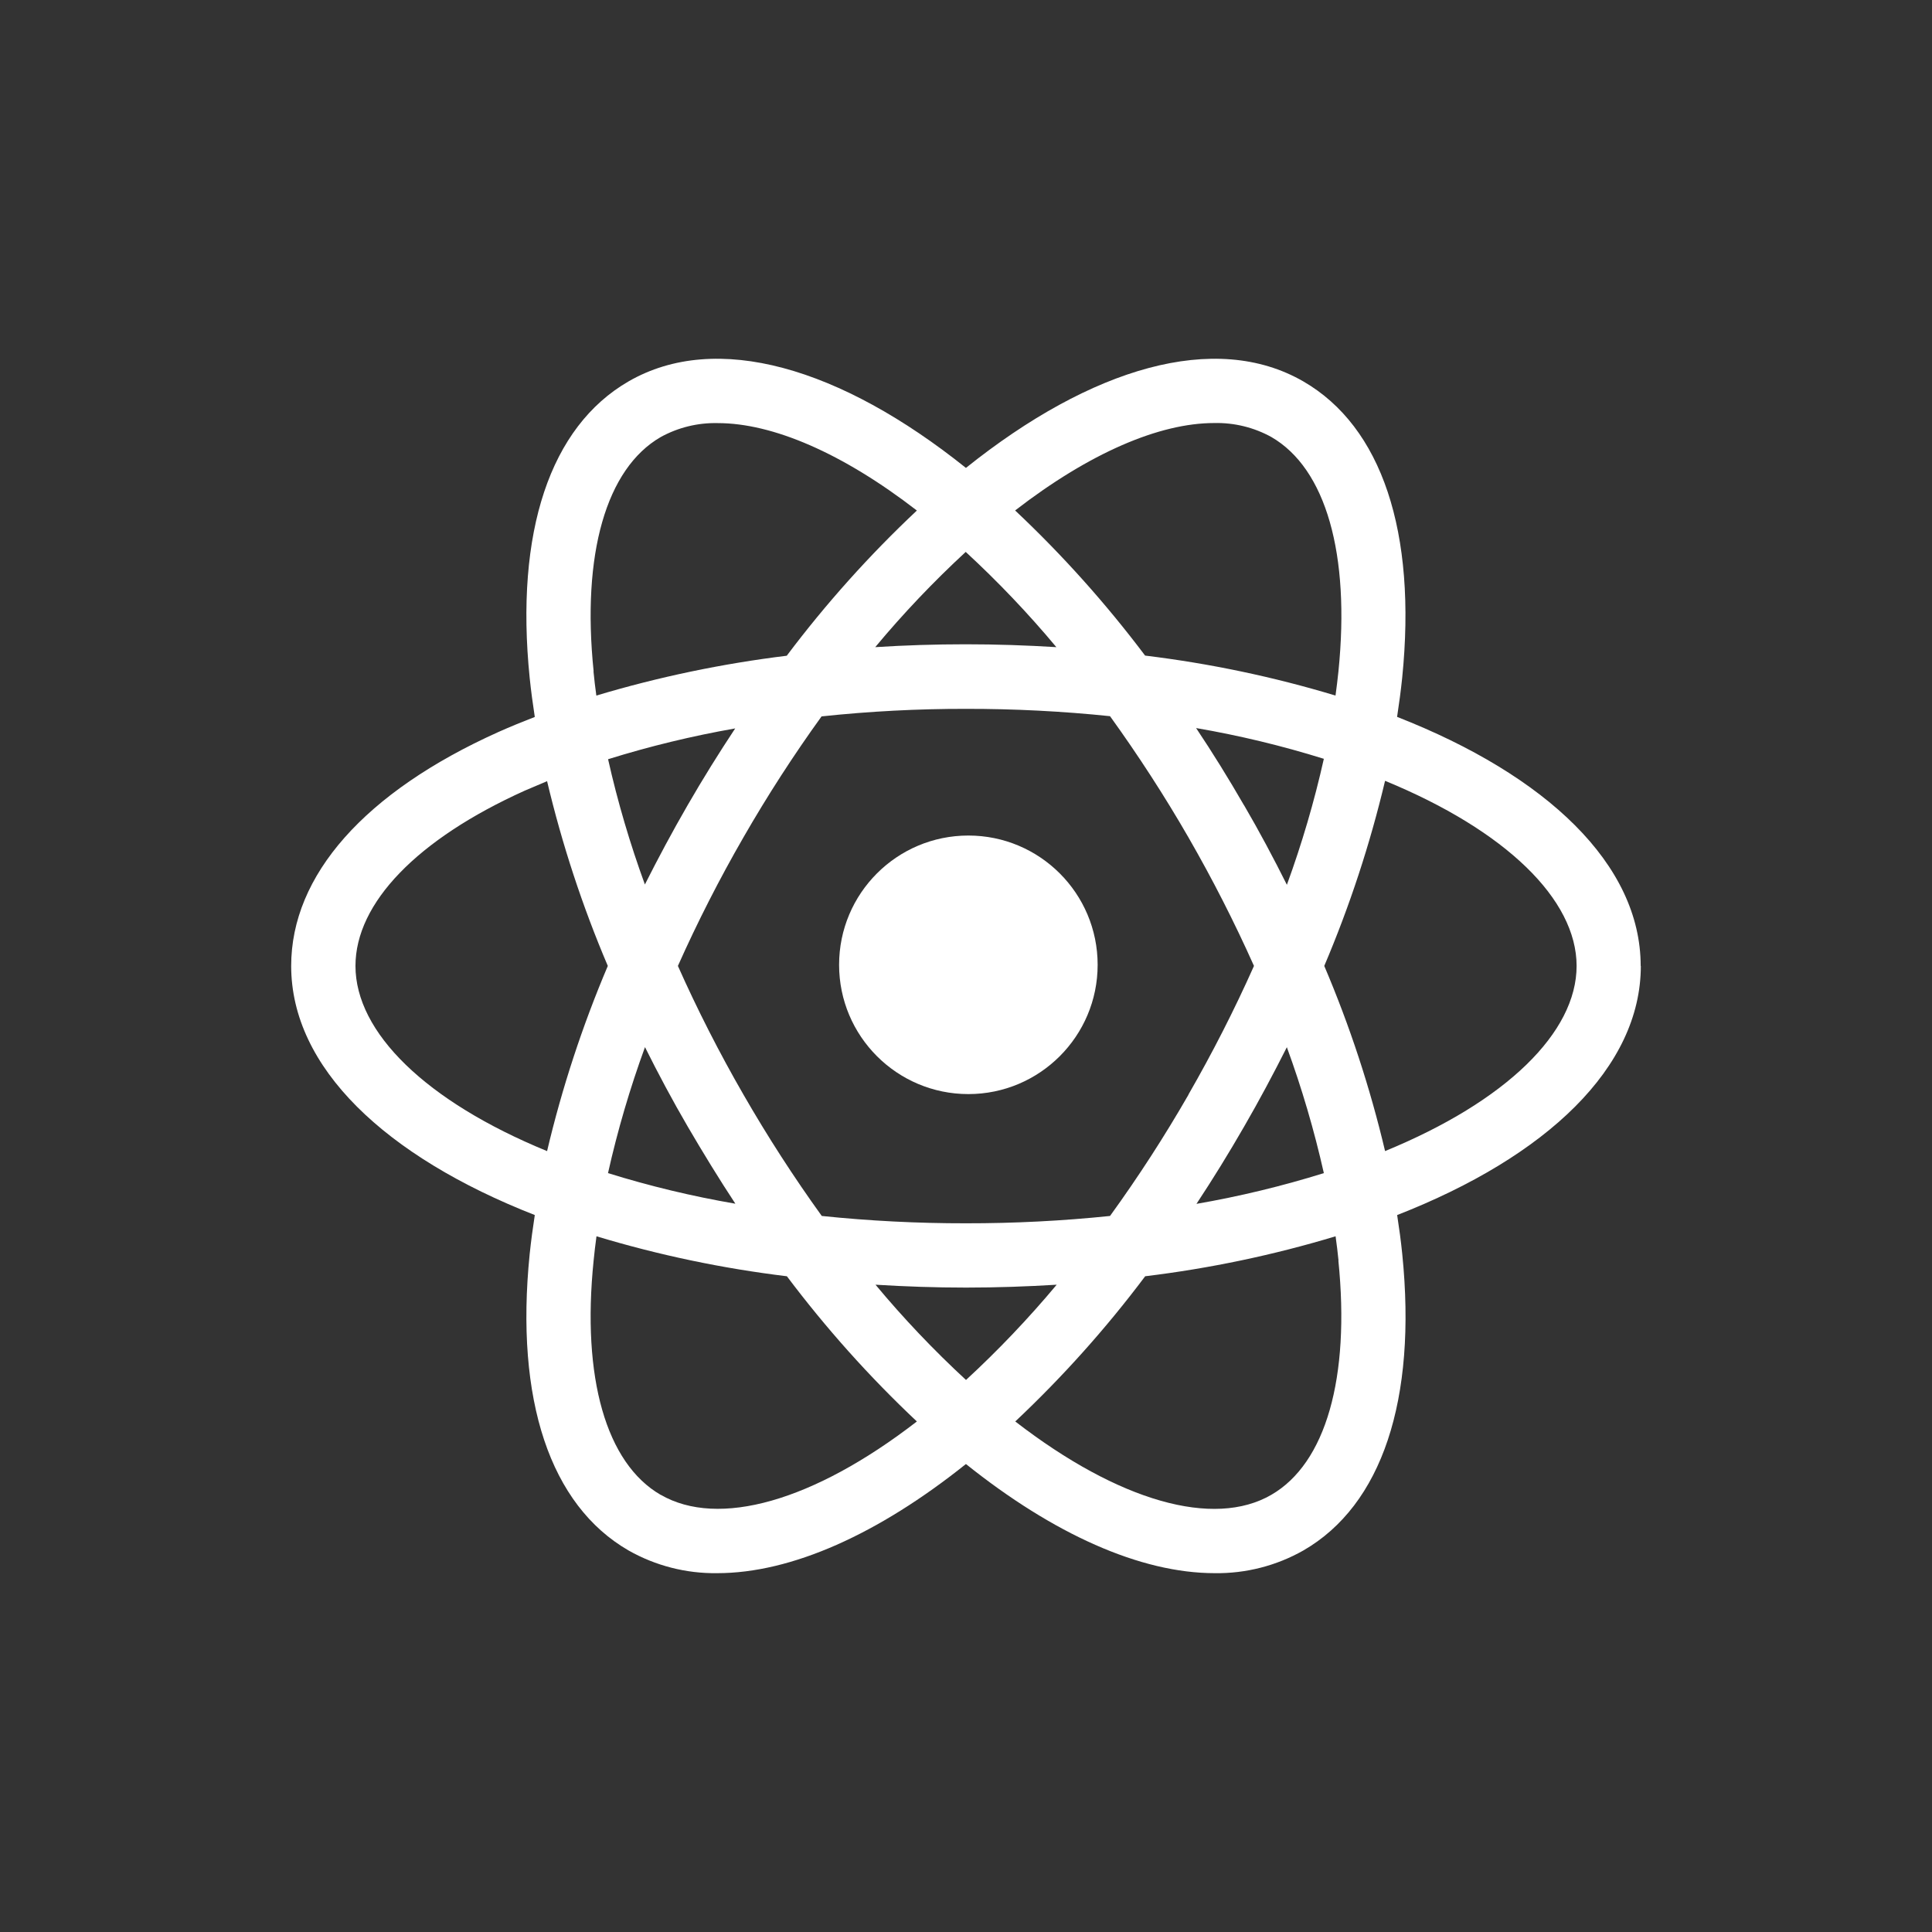<svg version="1.2" preserveAspectRatio="xMidYMid meet" height="144" viewBox="0 0 108 108" zoomAndPan="magnify" width="144" xmlns:xlink="http://www.w3.org/1999/xlink" xmlns="http://www.w3.org/2000/svg"><rect x="0" y="0" width="108" height="108" fill="#333333" stroke="none"/><defs><clipPath id="d098160412"><path d="M 16.277 20.055 L 92 20.055 L 92 88 L 16.277 88 Z M 16.277 20.055"></path></clipPath></defs><g id="9682c36983"><path d="M 54.133 46.707 C 50.141 46.707 46.906 49.941 46.906 53.934 C 46.906 57.922 50.141 61.16 54.133 61.16 C 58.121 61.16 61.359 57.922 61.359 53.934 C 61.359 49.941 58.121 46.707 54.133 46.707" style="stroke:none;fill-rule:nonzero;fill:#ffffff;fill-opacity:1;"></path><g clip-path="url(#d098160412)" clip-rule="nonzero"><path d="M 91.715 53.996 C 91.715 48.324 86.461 43.348 78.098 40.074 C 78.211 39.336 78.309 38.609 78.383 37.891 C 79.207 29.738 77.242 23.855 72.855 21.32 C 67.945 18.488 61.008 20.543 53.996 26.156 C 46.984 20.543 40.047 18.488 35.137 21.32 C 30.75 23.855 28.785 29.738 29.609 37.891 C 29.684 38.609 29.781 39.34 29.895 40.078 C 29.199 40.348 28.512 40.629 27.855 40.922 C 20.387 44.281 16.277 48.93 16.277 53.996 C 16.277 59.672 21.531 64.645 29.895 67.922 C 29.781 68.66 29.684 69.387 29.609 70.105 C 28.785 78.254 30.75 84.141 35.137 86.672 C 36.645 87.527 38.355 87.965 40.09 87.941 C 44.246 87.941 49.102 85.754 53.996 81.84 C 58.887 85.754 63.746 87.941 67.906 87.941 C 69.641 87.965 71.352 87.527 72.859 86.672 C 77.25 84.141 79.211 78.254 78.387 70.105 C 78.316 69.387 78.215 68.66 78.102 67.922 C 86.469 64.652 91.723 59.668 91.723 53.996 M 67.875 23.648 C 68.988 23.621 70.094 23.891 71.07 24.43 C 74.117 26.191 75.484 30.965 74.82 37.527 C 74.773 37.973 74.719 38.426 74.656 38.883 C 71.18 37.832 67.617 37.086 64.012 36.648 C 61.824 33.742 59.395 31.027 56.746 28.535 C 60.906 25.32 64.809 23.648 67.871 23.648 M 66.441 61.188 C 65.098 63.523 63.633 65.789 62.051 67.973 C 59.375 68.25 56.684 68.387 53.992 68.383 C 51.305 68.387 48.613 68.25 45.938 67.973 C 44.363 65.789 42.902 63.523 41.559 61.188 C 40.215 58.855 38.992 56.457 37.895 53.996 C 38.992 51.539 40.215 49.141 41.559 46.809 C 42.898 44.48 44.355 42.223 45.926 40.047 C 48.605 39.762 51.301 39.621 53.996 39.625 C 56.688 39.621 59.375 39.758 62.051 40.035 C 63.625 42.219 65.09 44.477 66.434 46.809 C 67.777 49.141 69 51.539 70.098 53.996 C 69 56.457 67.777 58.855 66.434 61.188 M 71.93 58.523 C 72.773 60.828 73.465 63.184 74.004 65.578 C 71.672 66.305 69.293 66.879 66.883 67.297 C 67.797 65.914 68.684 64.477 69.543 62.984 C 70.395 61.512 71.188 60.023 71.938 58.535 M 48.941 71.816 C 50.598 71.918 52.289 71.977 54 71.977 C 55.711 71.977 57.41 71.918 59.07 71.816 C 57.496 73.699 55.805 75.477 54 77.141 C 52.199 75.477 50.508 73.699 48.941 71.816 Z M 41.113 67.289 C 38.703 66.875 36.324 66.305 33.988 65.578 C 34.523 63.188 35.215 60.836 36.055 58.535 C 36.797 60.023 37.59 61.512 38.449 62.984 C 39.312 64.461 40.203 65.914 41.113 67.297 M 36.055 49.457 C 35.219 47.168 34.527 44.824 33.992 42.441 C 36.32 41.715 38.695 41.141 41.098 40.719 C 40.188 42.094 39.297 43.523 38.438 45.012 C 37.578 46.5 36.793 47.969 36.043 49.457 M 59.051 36.176 C 57.398 36.074 55.707 36.016 53.984 36.016 C 52.273 36.016 50.586 36.07 48.926 36.176 C 50.492 34.293 52.184 32.516 53.984 30.852 C 55.789 32.516 57.48 34.293 59.051 36.176 Z M 69.539 45.012 C 68.676 43.516 67.785 42.078 66.863 40.699 C 69.277 41.113 71.664 41.688 74.004 42.418 C 73.469 44.809 72.777 47.16 71.938 49.461 C 71.195 47.973 70.402 46.484 69.543 45.012 M 33.184 37.527 C 32.512 30.969 33.887 26.195 36.93 24.434 C 37.906 23.895 39.012 23.625 40.125 23.652 C 43.188 23.652 47.094 25.324 51.254 28.539 C 48.602 31.031 46.168 33.746 43.98 36.656 C 40.375 37.098 36.816 37.84 33.336 38.883 C 33.273 38.426 33.219 37.977 33.176 37.527 M 29.332 44.199 C 29.742 44.023 30.156 43.848 30.582 43.668 C 31.422 47.203 32.555 50.656 33.977 53.996 C 32.555 57.344 31.418 60.809 30.582 64.348 C 23.801 61.566 19.871 57.711 19.871 53.996 C 19.871 50.477 23.328 46.906 29.332 44.199 Z M 36.93 83.562 C 33.887 81.801 32.512 77.027 33.184 70.465 C 33.227 70.02 33.281 69.57 33.344 69.109 C 36.82 70.16 40.383 70.906 43.988 71.344 C 46.176 74.254 48.605 76.969 51.254 79.461 C 45.457 83.941 40.156 85.418 36.938 83.562 M 74.816 70.465 C 75.48 77.027 74.113 81.801 71.066 83.562 C 67.852 85.426 62.551 83.941 56.754 79.461 C 59.402 76.969 61.832 74.254 64.016 71.344 C 67.621 70.906 71.184 70.16 74.66 69.109 C 74.727 69.57 74.777 70.02 74.824 70.465 M 77.426 64.344 C 76.59 60.805 75.453 57.344 74.027 53.996 C 75.449 50.648 76.586 47.188 77.426 43.648 C 84.191 46.43 88.133 50.285 88.133 53.996 C 88.133 57.711 84.203 61.566 77.422 64.348" style="stroke:none;fill-rule:nonzero;fill:#ffffff;fill-opacity:1;"></path></g></g></svg>